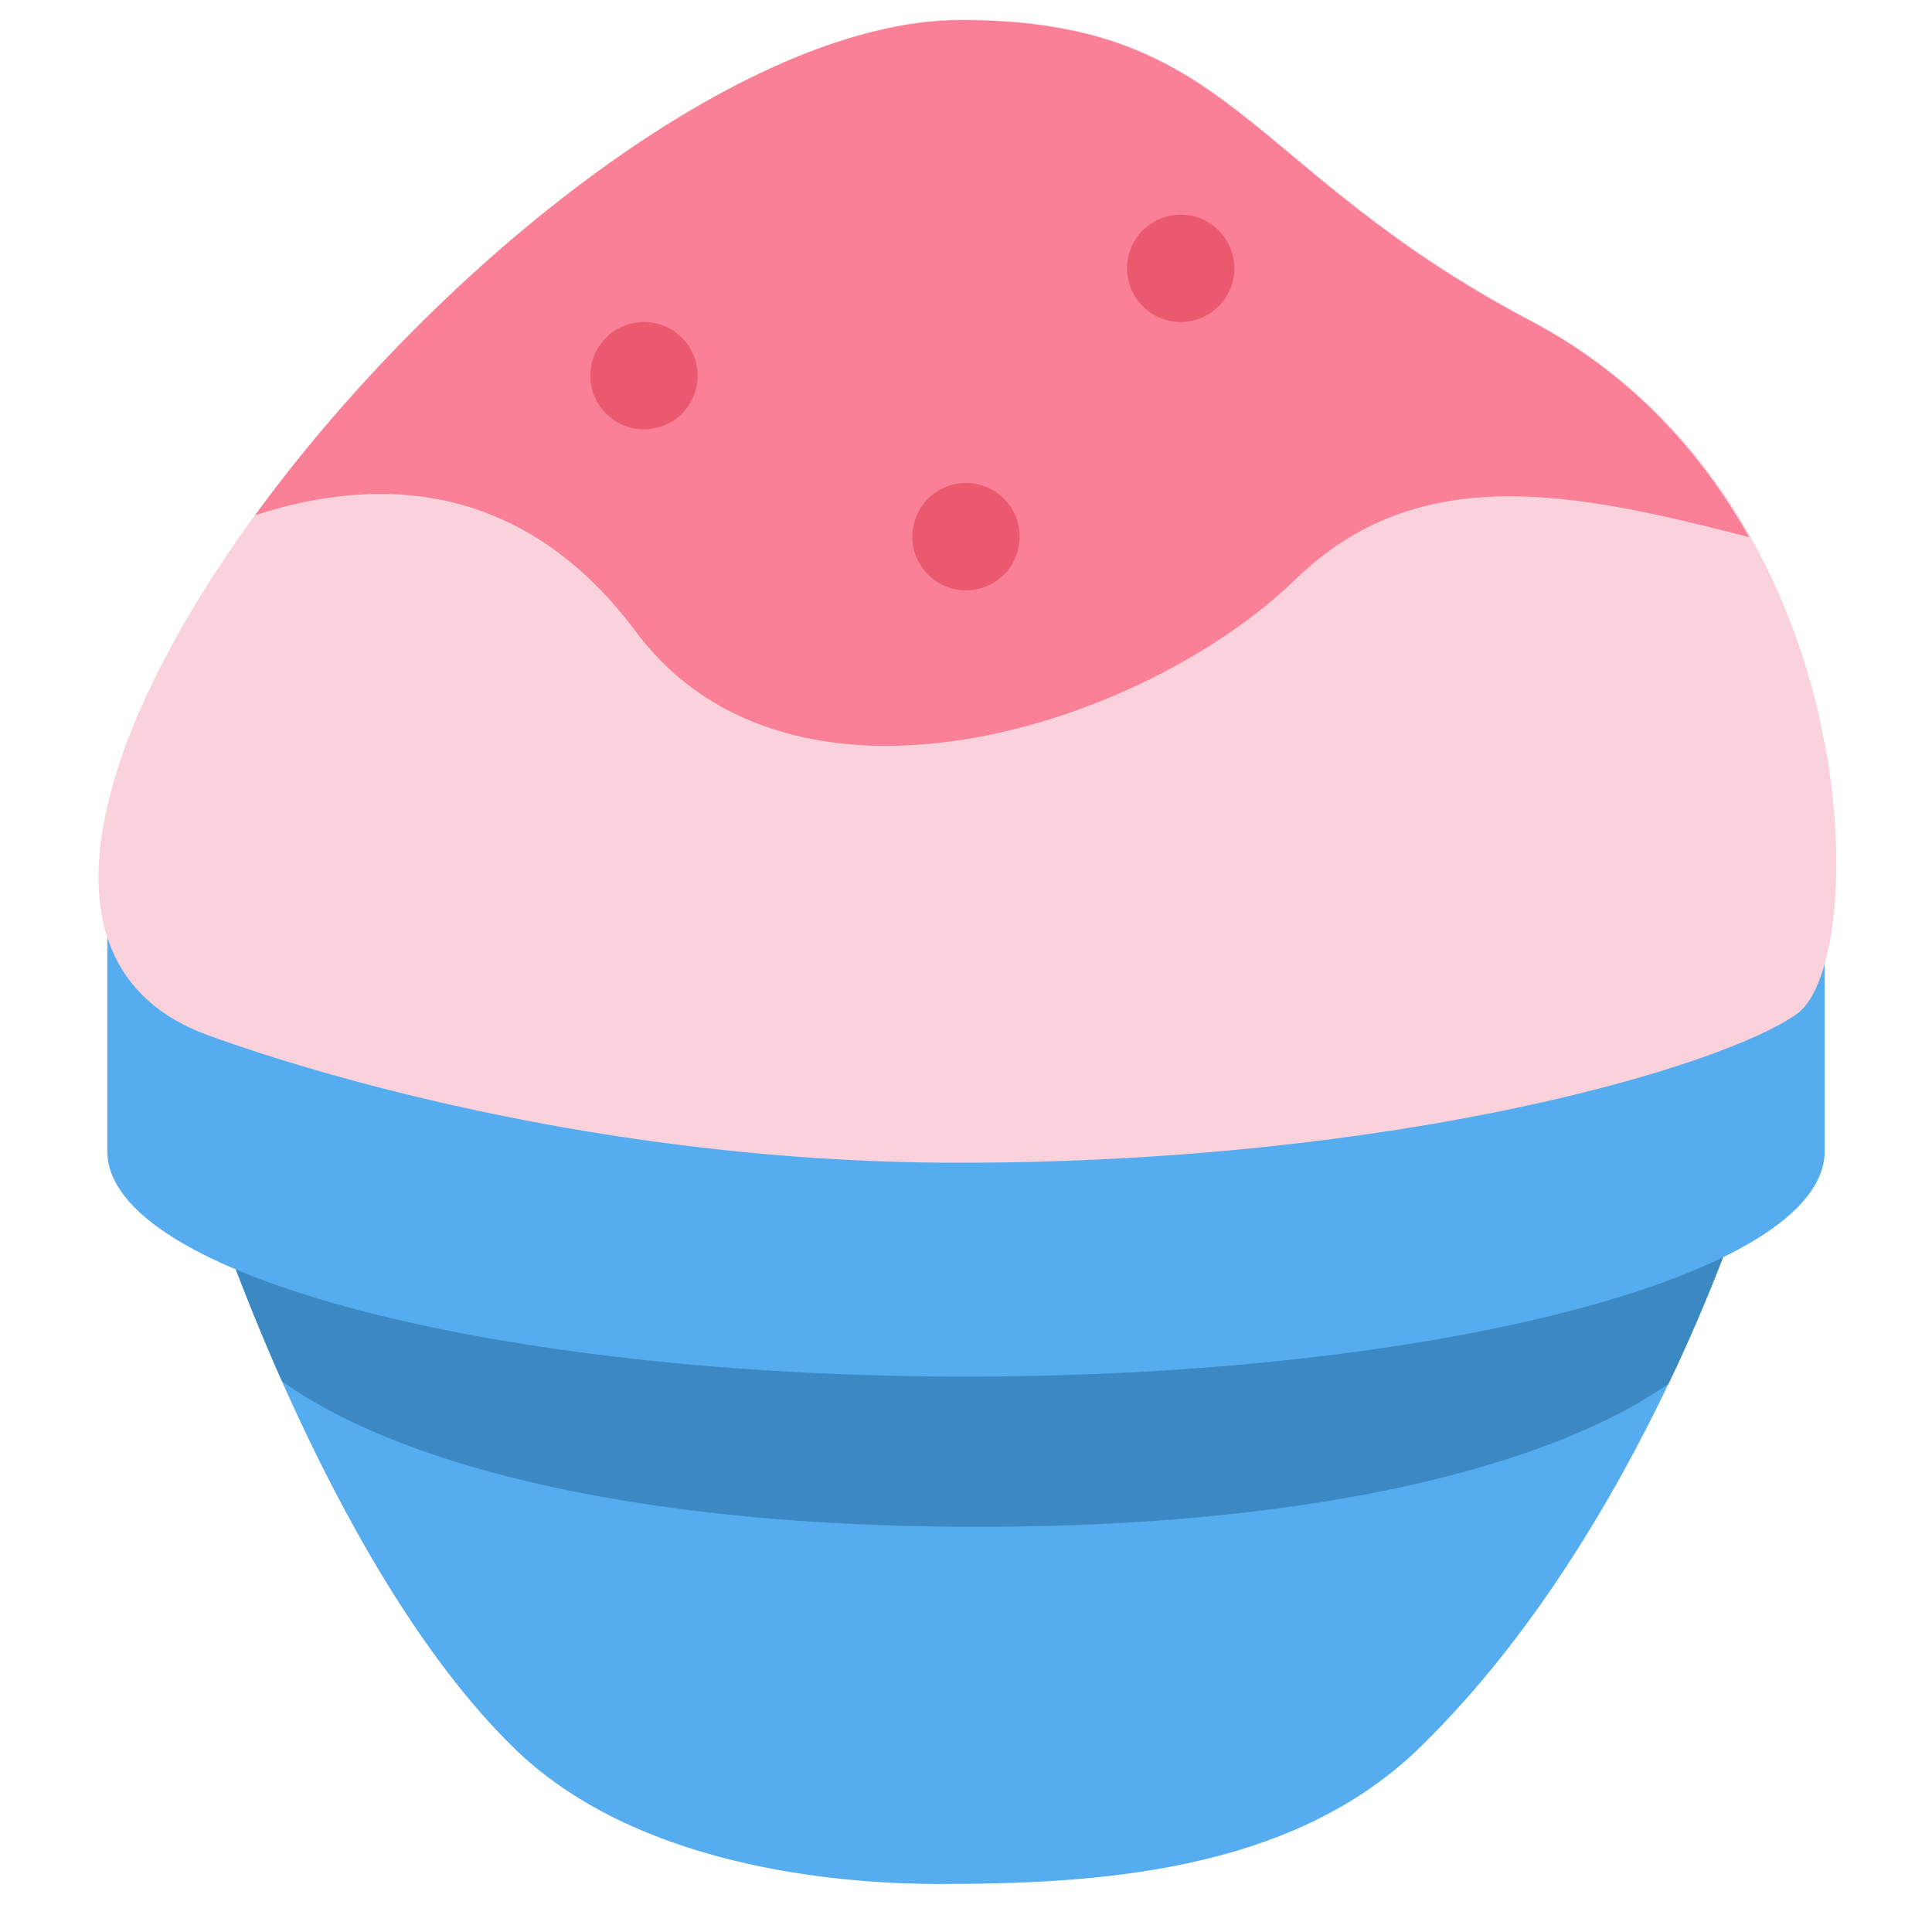 <svg xmlns="http://www.w3.org/2000/svg" viewBox="0 0 36 36"><path fill="#55ACEE" d="M16.769 22H3.806s2.248 7.146 5.784 10.584c2.408 2.34 6.458 2.521 7.899 2.521 2.88 0 6.55-.192 8.958-2.534C30.645 28.493 32.612 22 32.612 22H16.769z"/><path fill="#3B88C3" d="M31.091 25.783a32.308 32.308 0 0 0 1.287-3.088A2.766 2.766 0 0 0 31.79 22H4.628a2.778 2.778 0 0 0-.587.694c.237.672.652 1.776 1.213 3.041 2.087 1.507 6.422 2.715 12.956 2.715 6.462 0 10.768-1.183 12.881-2.667z"/><path fill="#55ACEE" d="M2 17v4.453c0 2.318 7.251 4.198 16 4.198 8.751 0 16-1.88 16-4.198V17H2z"/><path fill="#F9D2DC" d="M3.857 19.283c.901.331 6.693 2.383 13.999 2.383 8.226 0 14.254-1.788 15.634-2.779 1.38-.993 1.328-9.595-4.955-12.91C23.17 3.146 23.02.366 17.907.366 10.243.367-3.296 16.652 3.857 19.283z"/><path fill="#F98097" d="M11.848 11.769c2.91 3.9 9.483 1.756 12.293-.975 2.289-2.226 5.179-1.633 8.452-.784-.892-1.583-2.2-3.041-4.069-4.027C23.161 3.154 23.011.375 17.9.375 13.851.375 8.163 4.923 4.754 9.6c1.894-.617 4.802-.902 7.094 2.169z"/><circle cx="12" cy="7" r="1" fill="#EA596E"/><circle cx="18" cy="10" r="1" fill="#EA596E"/><circle cx="22" cy="5" r="1" fill="#EA596E"/></svg>